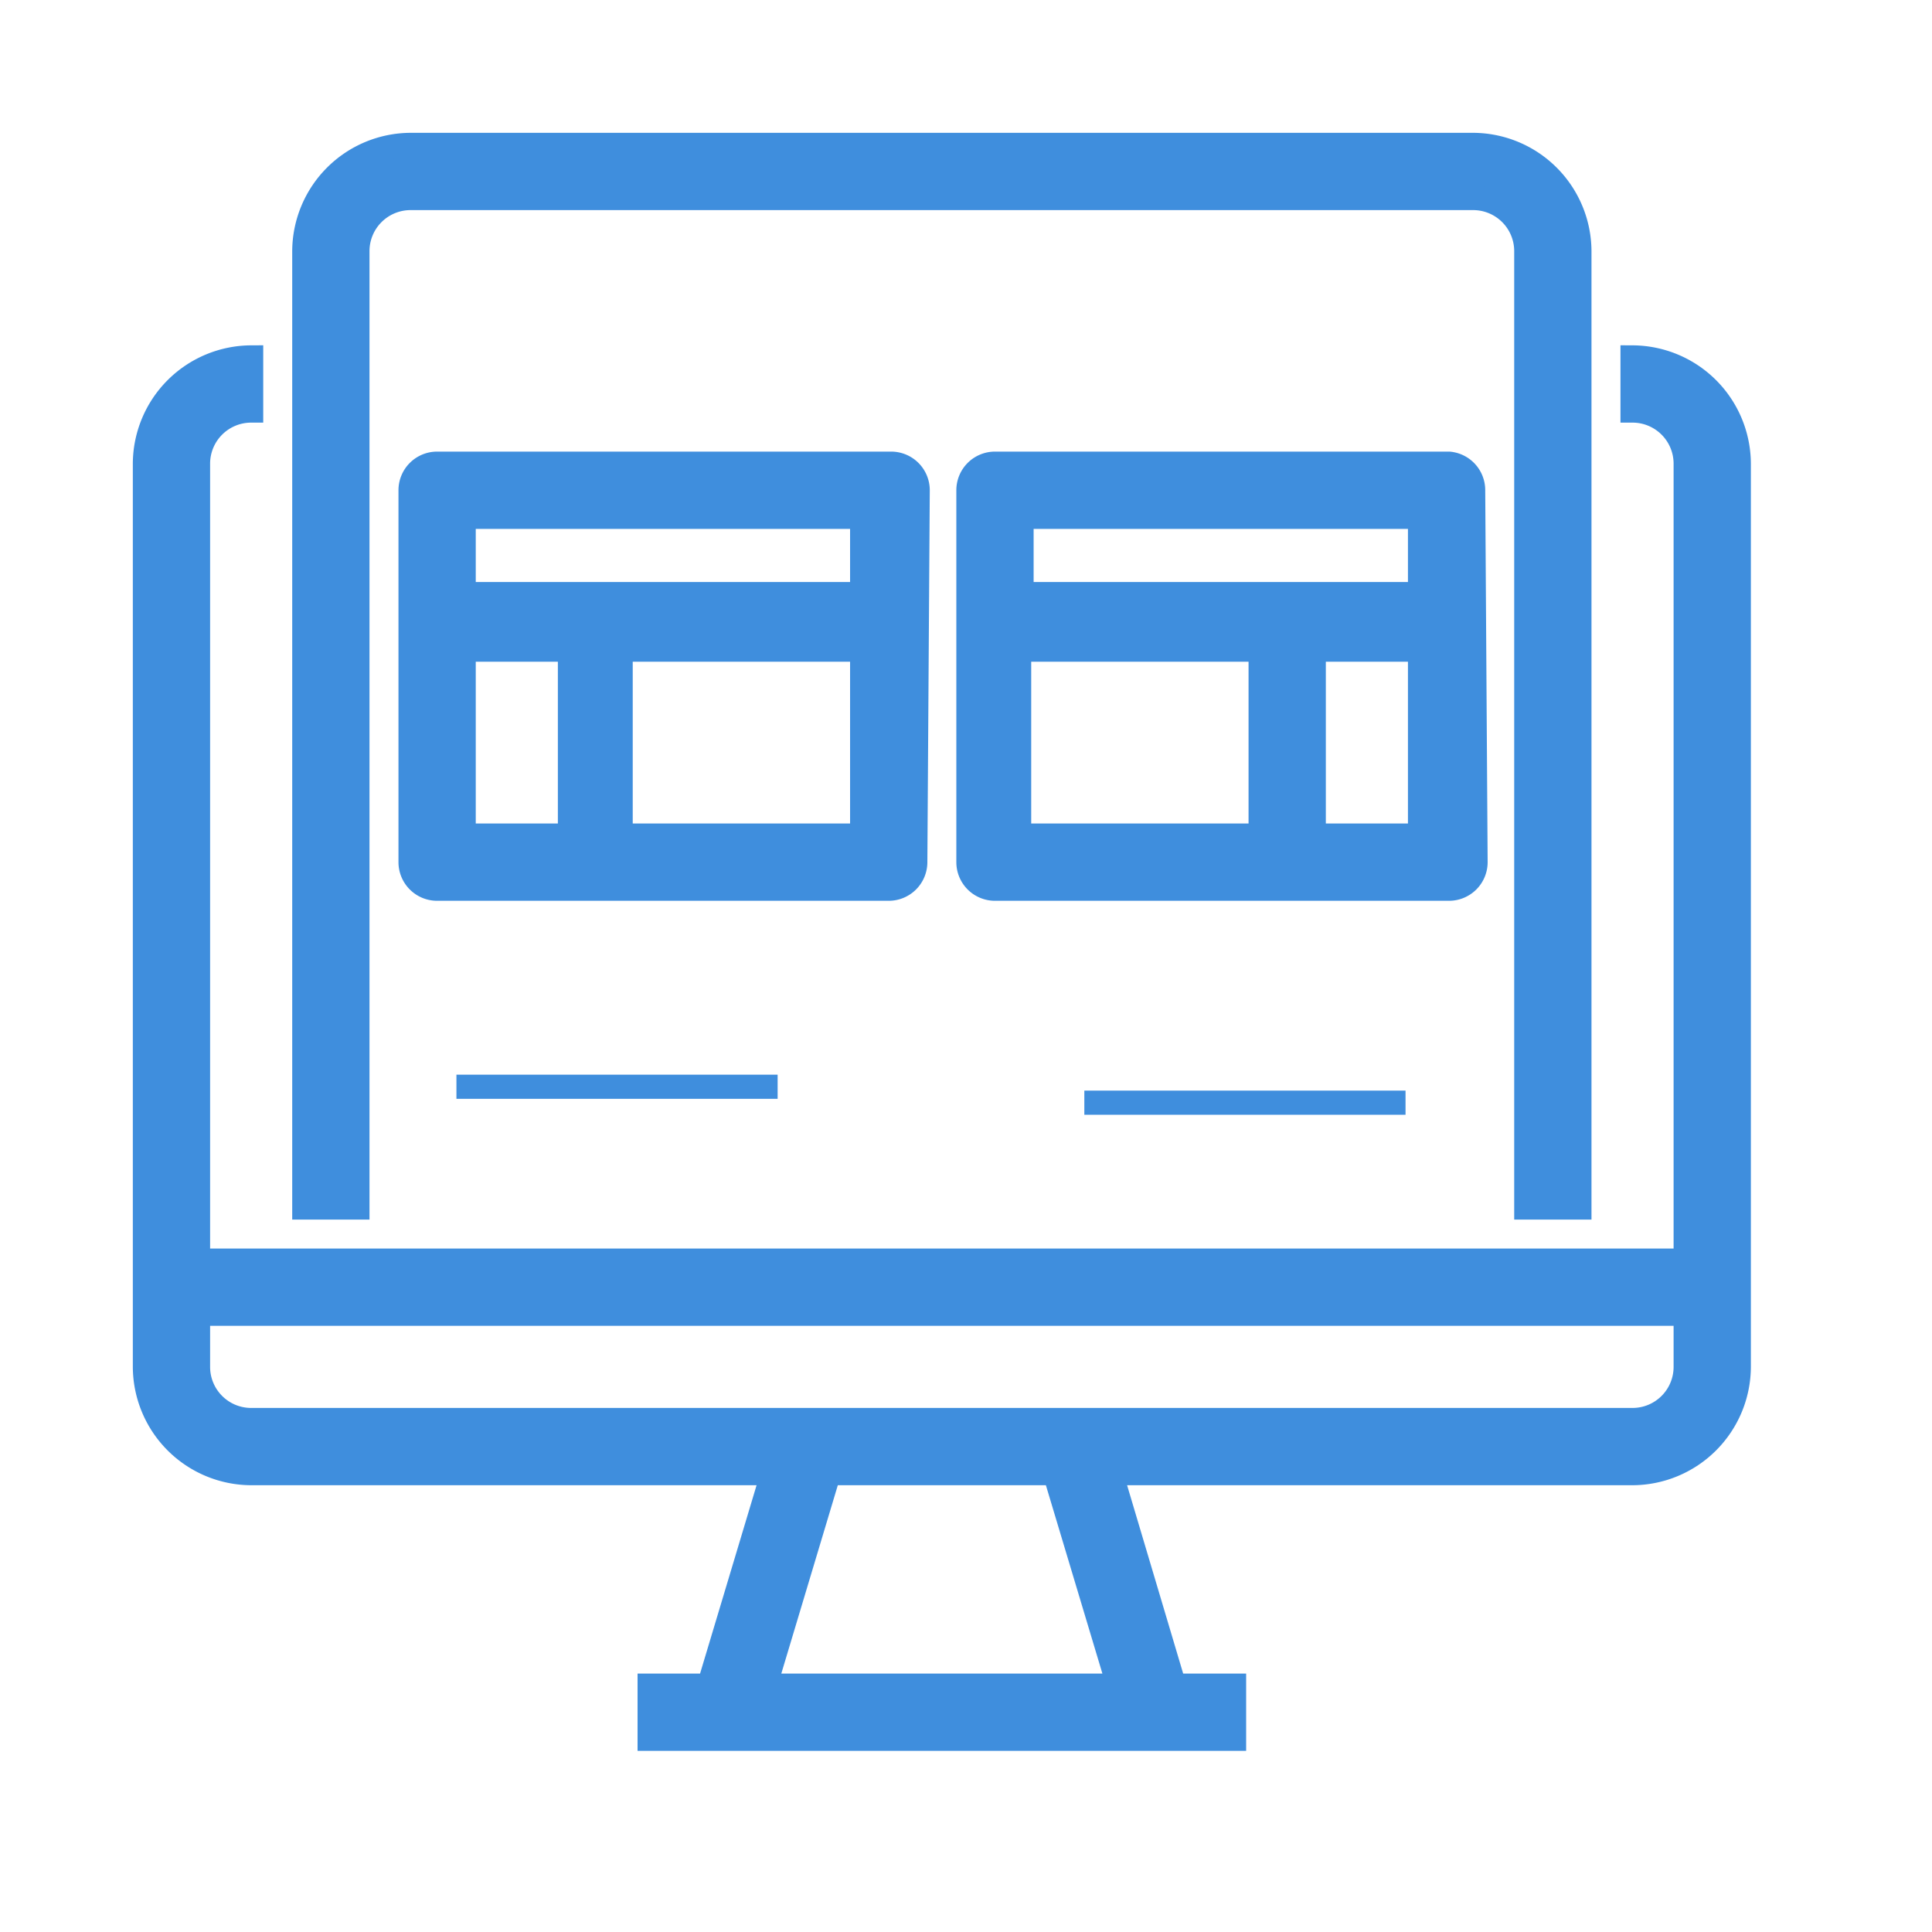 <svg id="Layer_1" data-name="Layer 1" xmlns="http://www.w3.org/2000/svg" viewBox="0 0 40 40"><defs><style>.cls-1{fill:#3f8edd;stroke:#3f8edd;stroke-miterlimit:10;stroke-width:0.5px;}</style></defs><title>01</title><g id="surface1"><path class="cls-1" d="M33.8,7.4V8.5a1.1,1.1,0,0,1,1.1,1.1V26.1H4.1V9.6A1.1,1.1,0,0,1,5.2,8.5V7.4A2.21,2.21,0,0,0,3,9.6V28.3a2.21,2.21,0,0,0,2.2,2.2H16l-1.32,4.4H13.45V36h12.1V34.9H24.31L23,30.5H33.8A2.21,2.21,0,0,0,36,28.3V9.6A2.21,2.21,0,0,0,33.8,7.4ZM23.16,34.9H15.84l1.32-4.4h4.68ZM34.9,28.3a1.1,1.1,0,0,1-1.1,1.1H5.2a1.1,1.1,0,0,1-1.1-1.1V27.2H34.9Z"/><path class="cls-1" d="M32.7,25V5.2A2.21,2.21,0,0,0,30.5,3H8.5A2.21,2.21,0,0,0,6.3,5.2V25H7.4V5.2A1.1,1.1,0,0,1,8.5,4.1h22a1.1,1.1,0,0,1,1.1,1.1V25Z"/><path class="cls-1" d="M19,10.15a.55.55,0,0,0-.55-.55H9.05a.55.55,0,0,0-.55.55v7.7a.55.55,0,0,0,.55.55H18.4a.55.55,0,0,0,.55-.55ZM11.8,17.3H9.6V13.45h2.2Zm6.05,0h-5V13.45h5Zm0-5H9.6V10.7h8.25Z"/><path class="cls-1" d="M30.5,10.15A.55.55,0,0,0,30,9.6H20.6a.55.55,0,0,0-.55.55v7.7a.55.55,0,0,0,.55.55H30a.55.55,0,0,0,.55-.55ZM26.1,17.3h-5V13.45h5Zm3.3,0H27.2V13.45h2.2Zm0-5H21.15V10.7H29.4Z"/></g><path class="cls-1" d="M9.45,22.5H16.1"/><path class="cls-1" d="M22.45,22.83H29.1"/></svg>